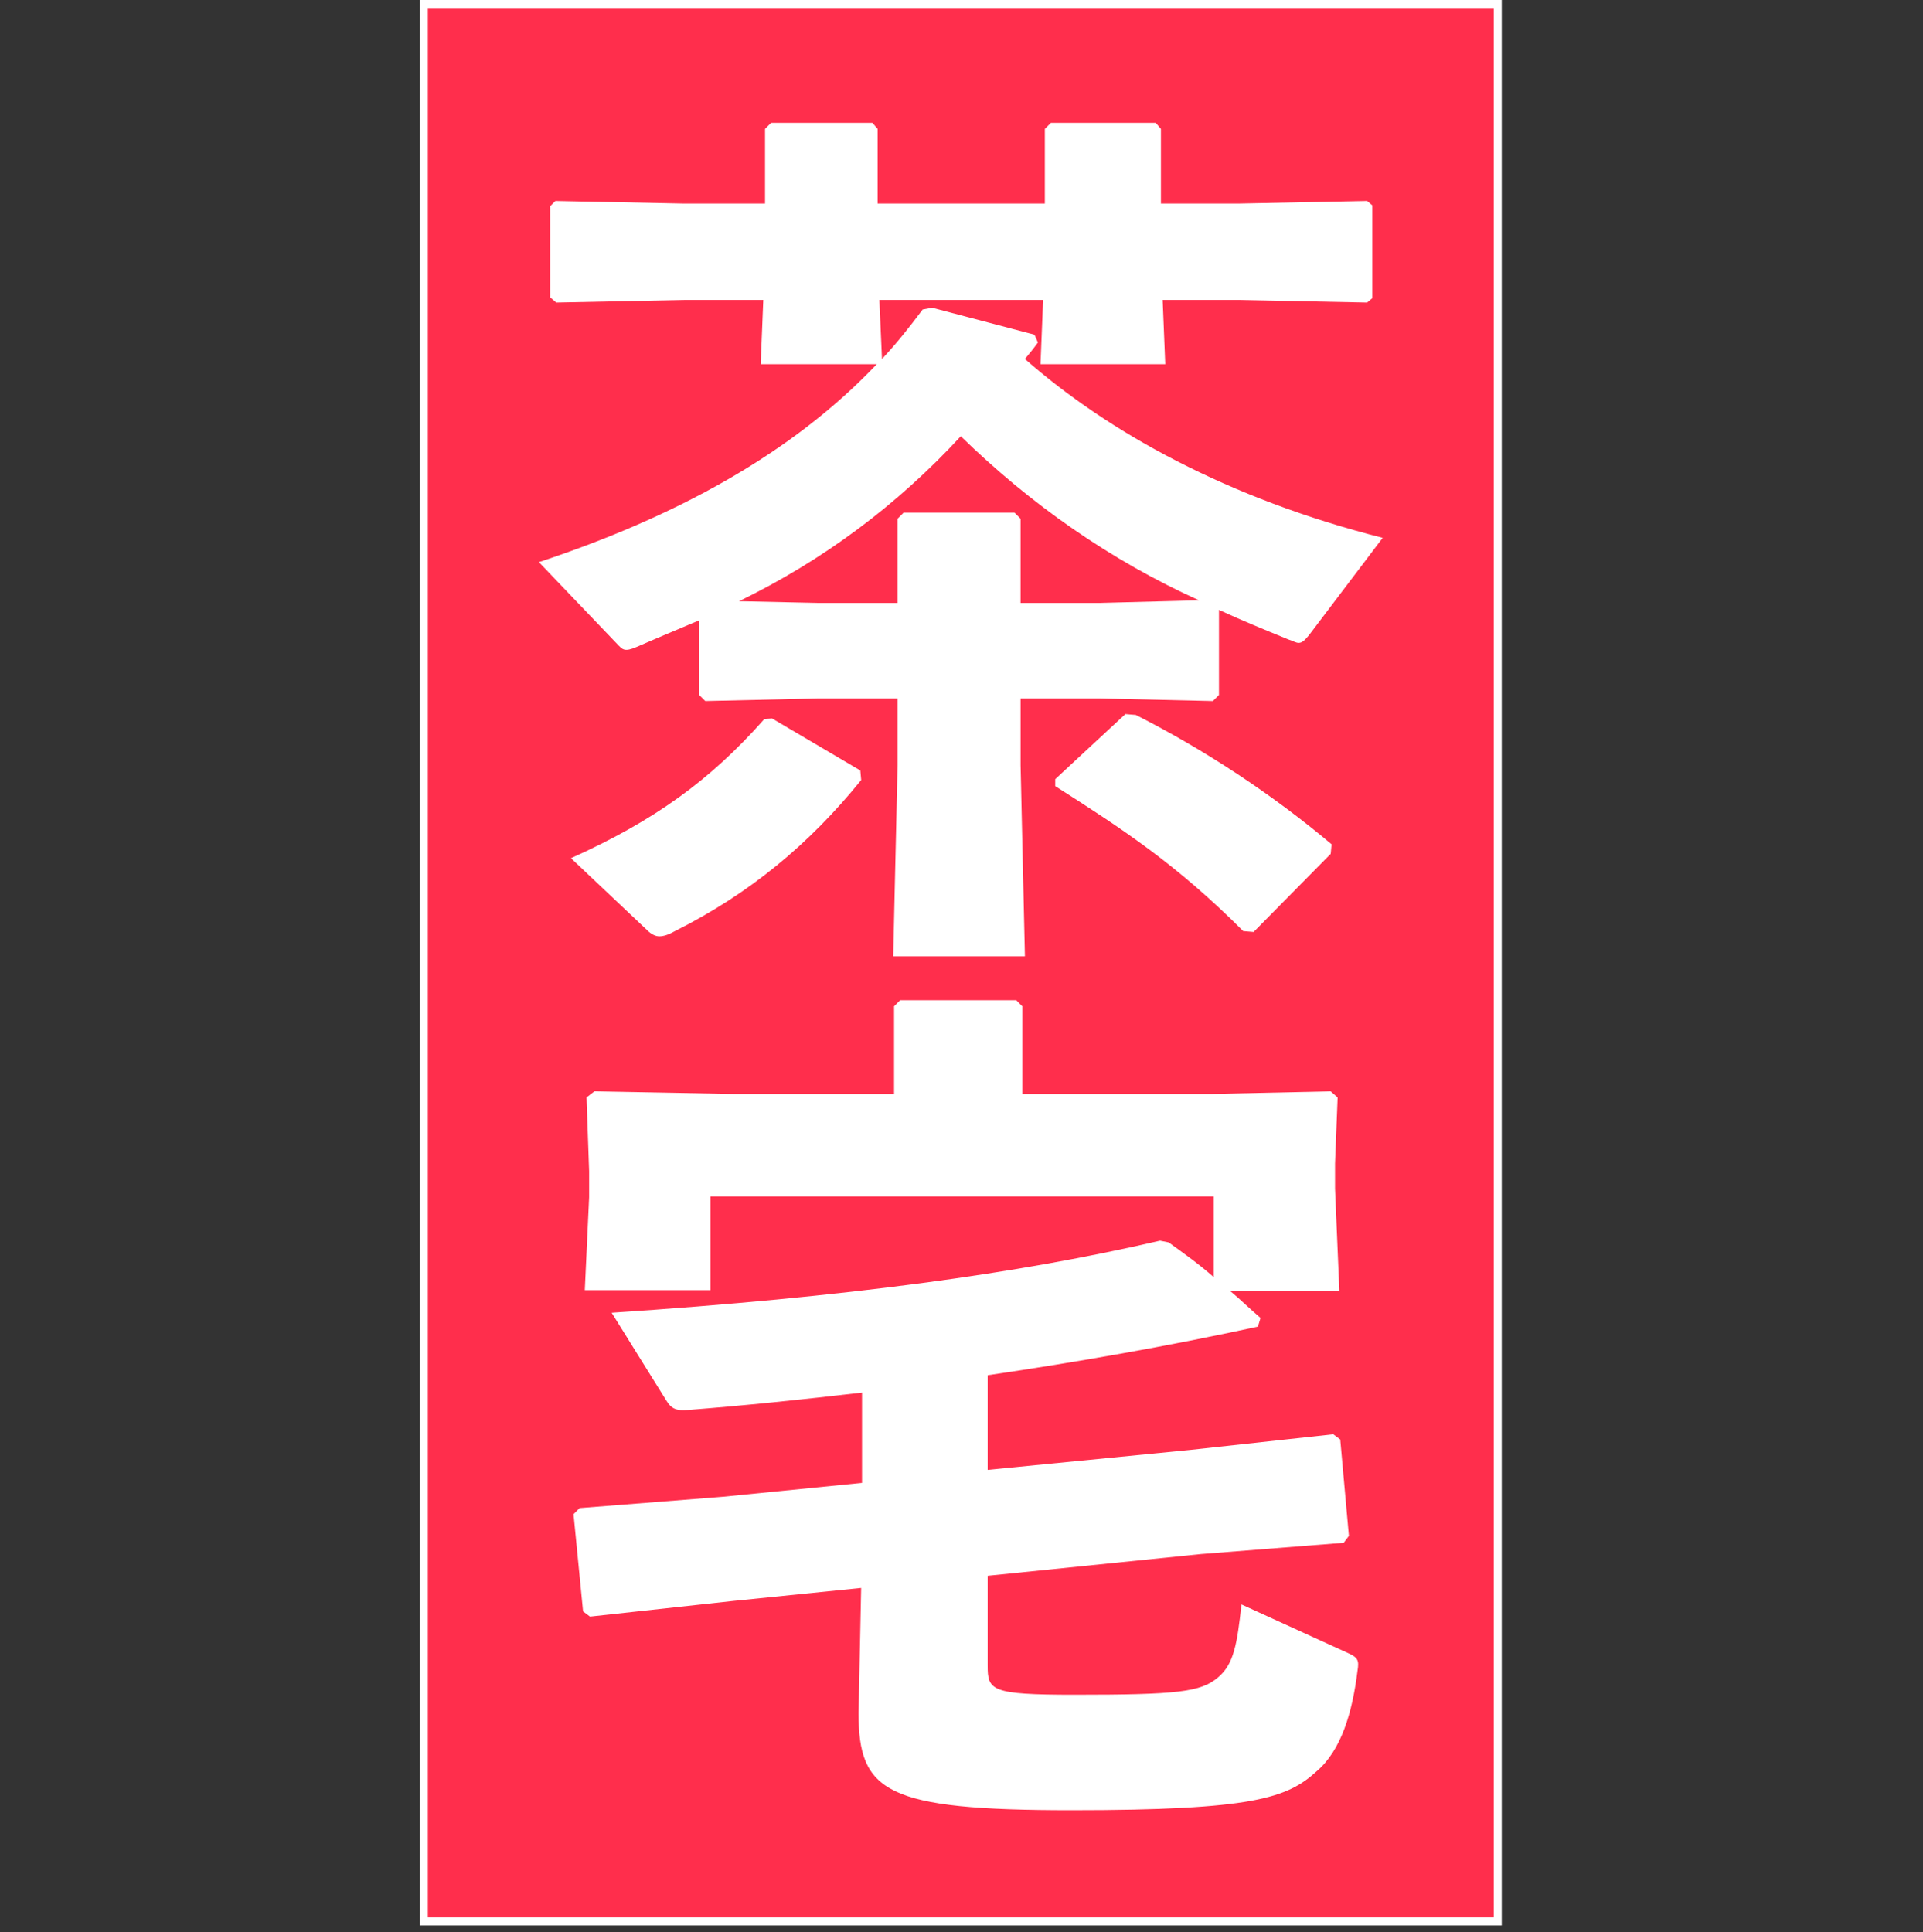 <svg viewBox="0 0 3610.01 3627.36" xmlns="http://www.w3.org/2000/svg" id="TWICON">
  <rect x="0" y="0" width="3610.01" height="3627.36" fill="#333333" stroke="none"/>
  <defs>
    <style>
      .cls-1 {
        fill: #ff2e4c;
        stroke: #fff;
        stroke-linecap: square;
        stroke-miterlimit: 10;
        stroke-width: 15px;
      }

      .cls-2 {
        fill: #fff;
      }
    </style>
  </defs>
  <g data-name="TWICON" id="TWICON-2">
    <rect height="3600" width="2016" y="7.5" x="795.69" class="cls-1"></rect>
    <g id="KANJI">
      <path d="M2288.32,1304.8l-11.38,11.41-213.04-4.89h-147.99s0,125.51,0,125.51l8.13,358.6h-247.19s8.13-358.6,8.13-358.6v-125.51s-147.99,0-147.99,0l-213.04,4.89-11.38-11.41v-140.18c-34.15,14.67-69.93,29.34-107.34,45.64-14.64,6.52-22.77,9.78-29.27,9.78-6.51,0-9.76-3.26-14.64-8.15l-149.62-156.48c255.33-84.76,473.25-202.12,634.25-371.64h-217.92s4.88-120.62,4.88-120.62h-147.99s-240.69,4.89-240.69,4.89l-11.38-9.78v-171.15s9.76-9.78,9.76-9.78l242.32,4.89h151.25s0-140.18,0-140.18l11.38-11.41h190.27s9.76,11.41,9.76,11.41v140.18s313.87,0,313.87,0v-140.18s11.38-11.41,11.38-11.41h196.78s9.76,11.41,9.76,11.41v140.18s144.74,0,144.74,0l242.32-4.89,9.76,8.15v174.41s-9.76,8.15-9.76,8.15l-242.32-4.89h-141.49s4.88,120.62,4.88,120.62h-234.18s4.88-120.62,4.88-120.62h-307.37s4.88,110.84,4.88,110.84c27.65-29.34,52.04-60.31,76.44-92.91l17.89-3.26,191.9,50.53,6.51,14.67c-8.13,11.41-16.26,21.19-24.39,30.97,157.75,138.55,382.18,262.43,671.65,335.78l-138.23,182.56c-8.13,9.78-13.01,14.67-19.52,14.67-4.88,0-9.76-3.26-19.52-6.52-43.91-17.93-87.82-35.86-130.1-55.42v159.74ZM1615.04,1446.61l1.63,17.93c-97.58,120.62-209.79,213.53-349.65,283.62-11.38,6.52-21.14,9.78-29.27,9.78-6.5,0-14.64-3.26-22.77-11.41l-143.11-135.29c156.12-70.09,261.83-146.7,362.66-260.8l14.64-1.63,165.88,97.8ZM2250.91,1127.13c-165.88-74.98-317.13-180.93-447.23-308.07-118.72,128.77-258.58,233.09-416.33,309.7l149.62,3.26h147.99s0-158.11,0-158.11l11.38-11.41h208.16s11.38,11.41,11.38,11.41v158.11s147.99,0,147.99,0l187.02-4.89ZM2353.37,1749.79l-19.52-1.63c-125.22-125.51-227.68-192.34-352.9-272.21v-13.04s131.73-122.25,131.73-122.25l19.52,1.63c128.48,65.2,255.33,148.33,367.54,242.87l-1.63,17.93-144.74,146.7Z" class="cls-2"></path>
      <path d="M1678.46,1889.27l11.38-11.41h217.92s11.38,11.41,11.38,11.41v164.63s352.9,0,352.9,0l226.05-4.89,13.01,11.41-4.88,123.88v47.27s8.13,192.34,8.13,192.34h-204.91c17.89,14.67,35.78,32.6,56.92,50.53l-4.88,16.3c-172.39,37.49-341.52,66.83-507.4,91.28v177.67s380.55-37.49,380.55-37.49l268.34-29.34,13.01,9.78,16.26,180.93-9.76,13.04-268.34,21.19-400.07,40.75v167.89c0,47.27,4.88,55.42,162.63,55.42,193.53,0,237.44-4.89,269.96-32.6,29.27-24.45,35.78-61.94,43.91-136.92l200.03,91.28c17.89,8.15,21.14,13.04,17.89,32.6-9.76,79.87-30.9,149.96-76.44,189.08-55.29,50.53-118.72,73.35-460.24,73.35-349.65,0-400.07-34.23-400.07-182.56l4.88-234.72-240.69,24.45-268.34,29.34-13.01-9.78-17.89-182.56,11.38-11.41,268.34-21.19,261.83-26.08v-169.52c-112.21,13.04-221.17,24.45-326.88,32.6-21.14,1.63-30.9-1.63-40.66-17.93l-102.46-164.63c442.35-29.34,762.73-73.35,1029.44-135.29l16.26,3.26c29.27,21.19,56.92,40.75,84.57,65.2v-151.59s-944.87,0-944.87,0v176.04s-235.81,0-235.81,0l8.13-174.41v-48.9s-4.88-138.55-4.88-138.55l14.64-11.41,265.08,4.89h297.61s0-164.63,0-164.63Z" class="cls-2"></path>
    </g>
  </g>
</svg>